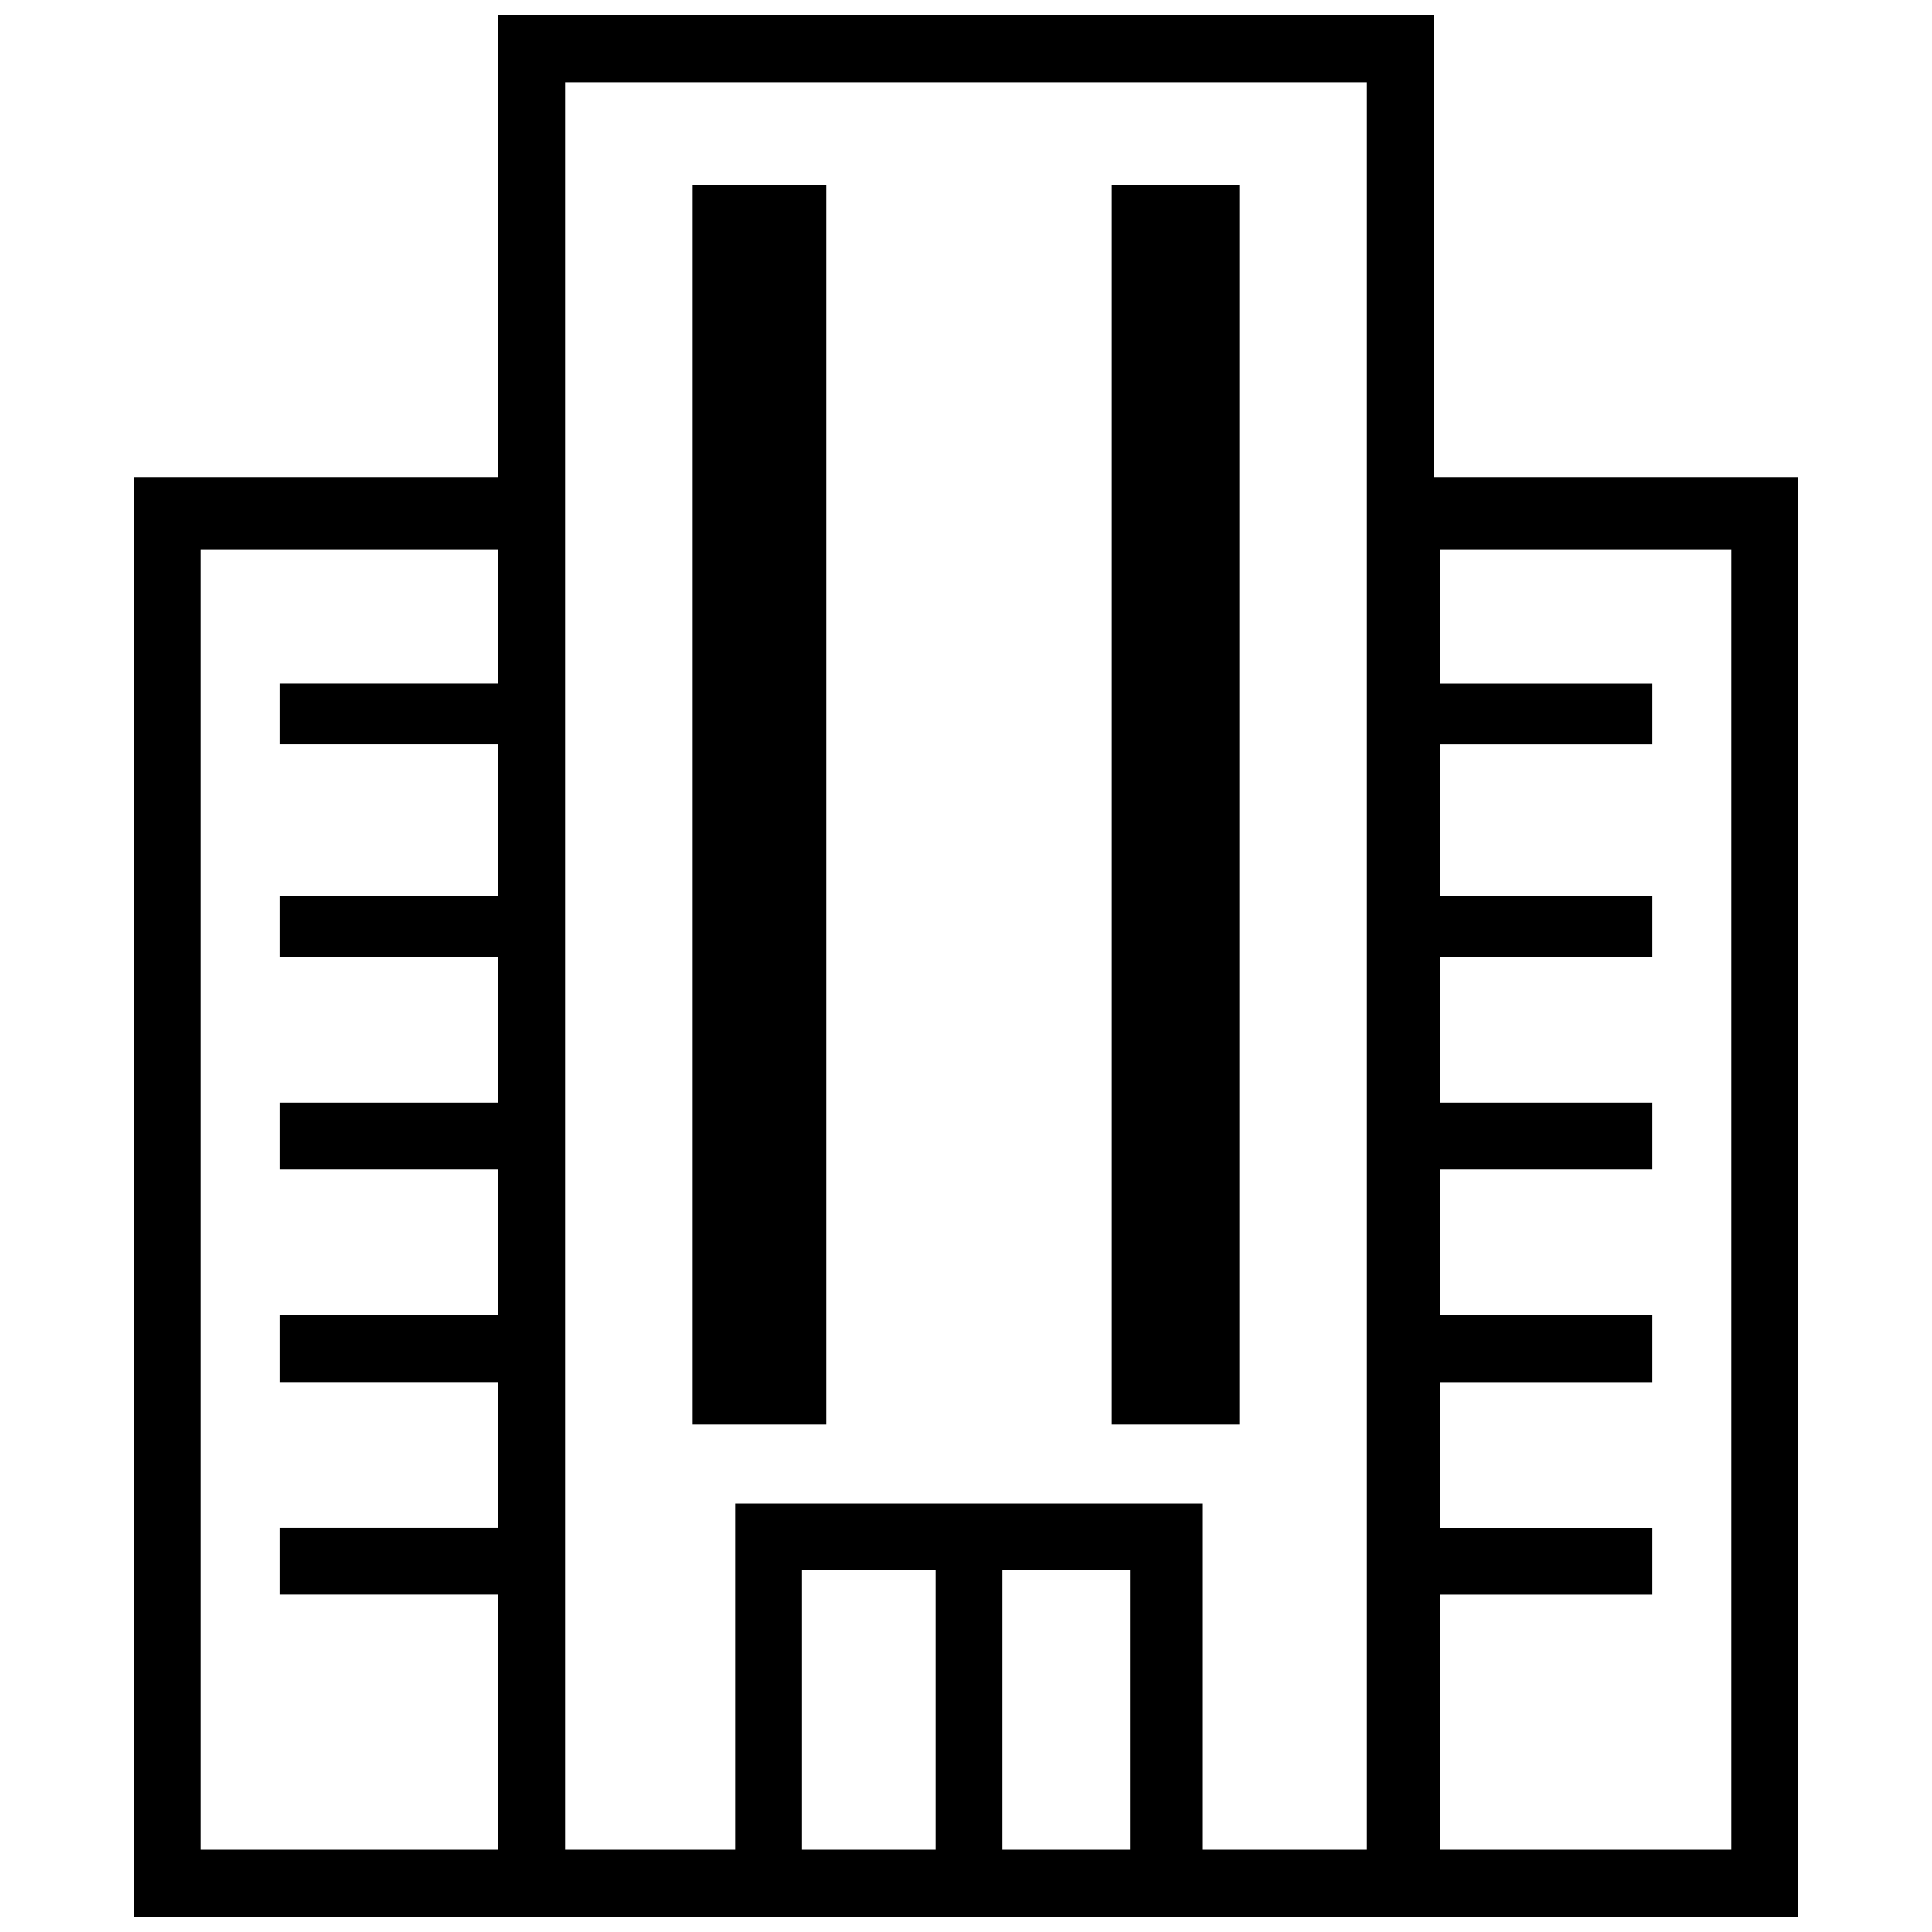 <?xml version="1.0" encoding="UTF-8"?>
<!-- Uploaded to: ICON Repo, www.svgrepo.com, Generator: ICON Repo Mixer Tools -->
<svg width="800px" height="800px" version="1.1" viewBox="144 144 512 512" xmlns="http://www.w3.org/2000/svg">
 <defs>
  <clipPath id="a">
   <path d="m179 148.09h442v503.81h-442z"/>
  </clipPath>
 </defs>
 <g clip-path="url(#a)">
  <path d="m276.06 148.09h247.88v122.33h96.578v381.48h-441.04v-381.48h96.578zm0 418.5h-57.945v-17.707h57.945v-38.629h-57.945v-17.707h57.945v-38.629h-57.945v-17.707h57.945v-38.629h-57.945v-16.098h57.945v-40.242h-57.945v-16.098h57.945v-35.41h-78.871v344.46h78.871v-67.605zm249.49-241.44h56.336v16.098h-56.336v40.242h56.336v16.098h-56.336v38.629h56.336v17.707h-56.336v38.629h56.336v17.707h-56.336v38.629h56.336v17.707h-56.336v67.605h77.262v-344.46h-77.262v35.41zm-82.09 235h-33.801v74.043h33.801zm-51.508 74.043v-74.043h-35.41v74.043zm-53.117 0v-91.75h123.94v91.75h43.461v-468.4h-212.47v468.4h45.07zm-11.266-441.04h35.41v328.36h-35.41zm111.06 0h33.801v328.36h-33.801z" fill-rule="evenodd"/>
 </g>
</svg>
